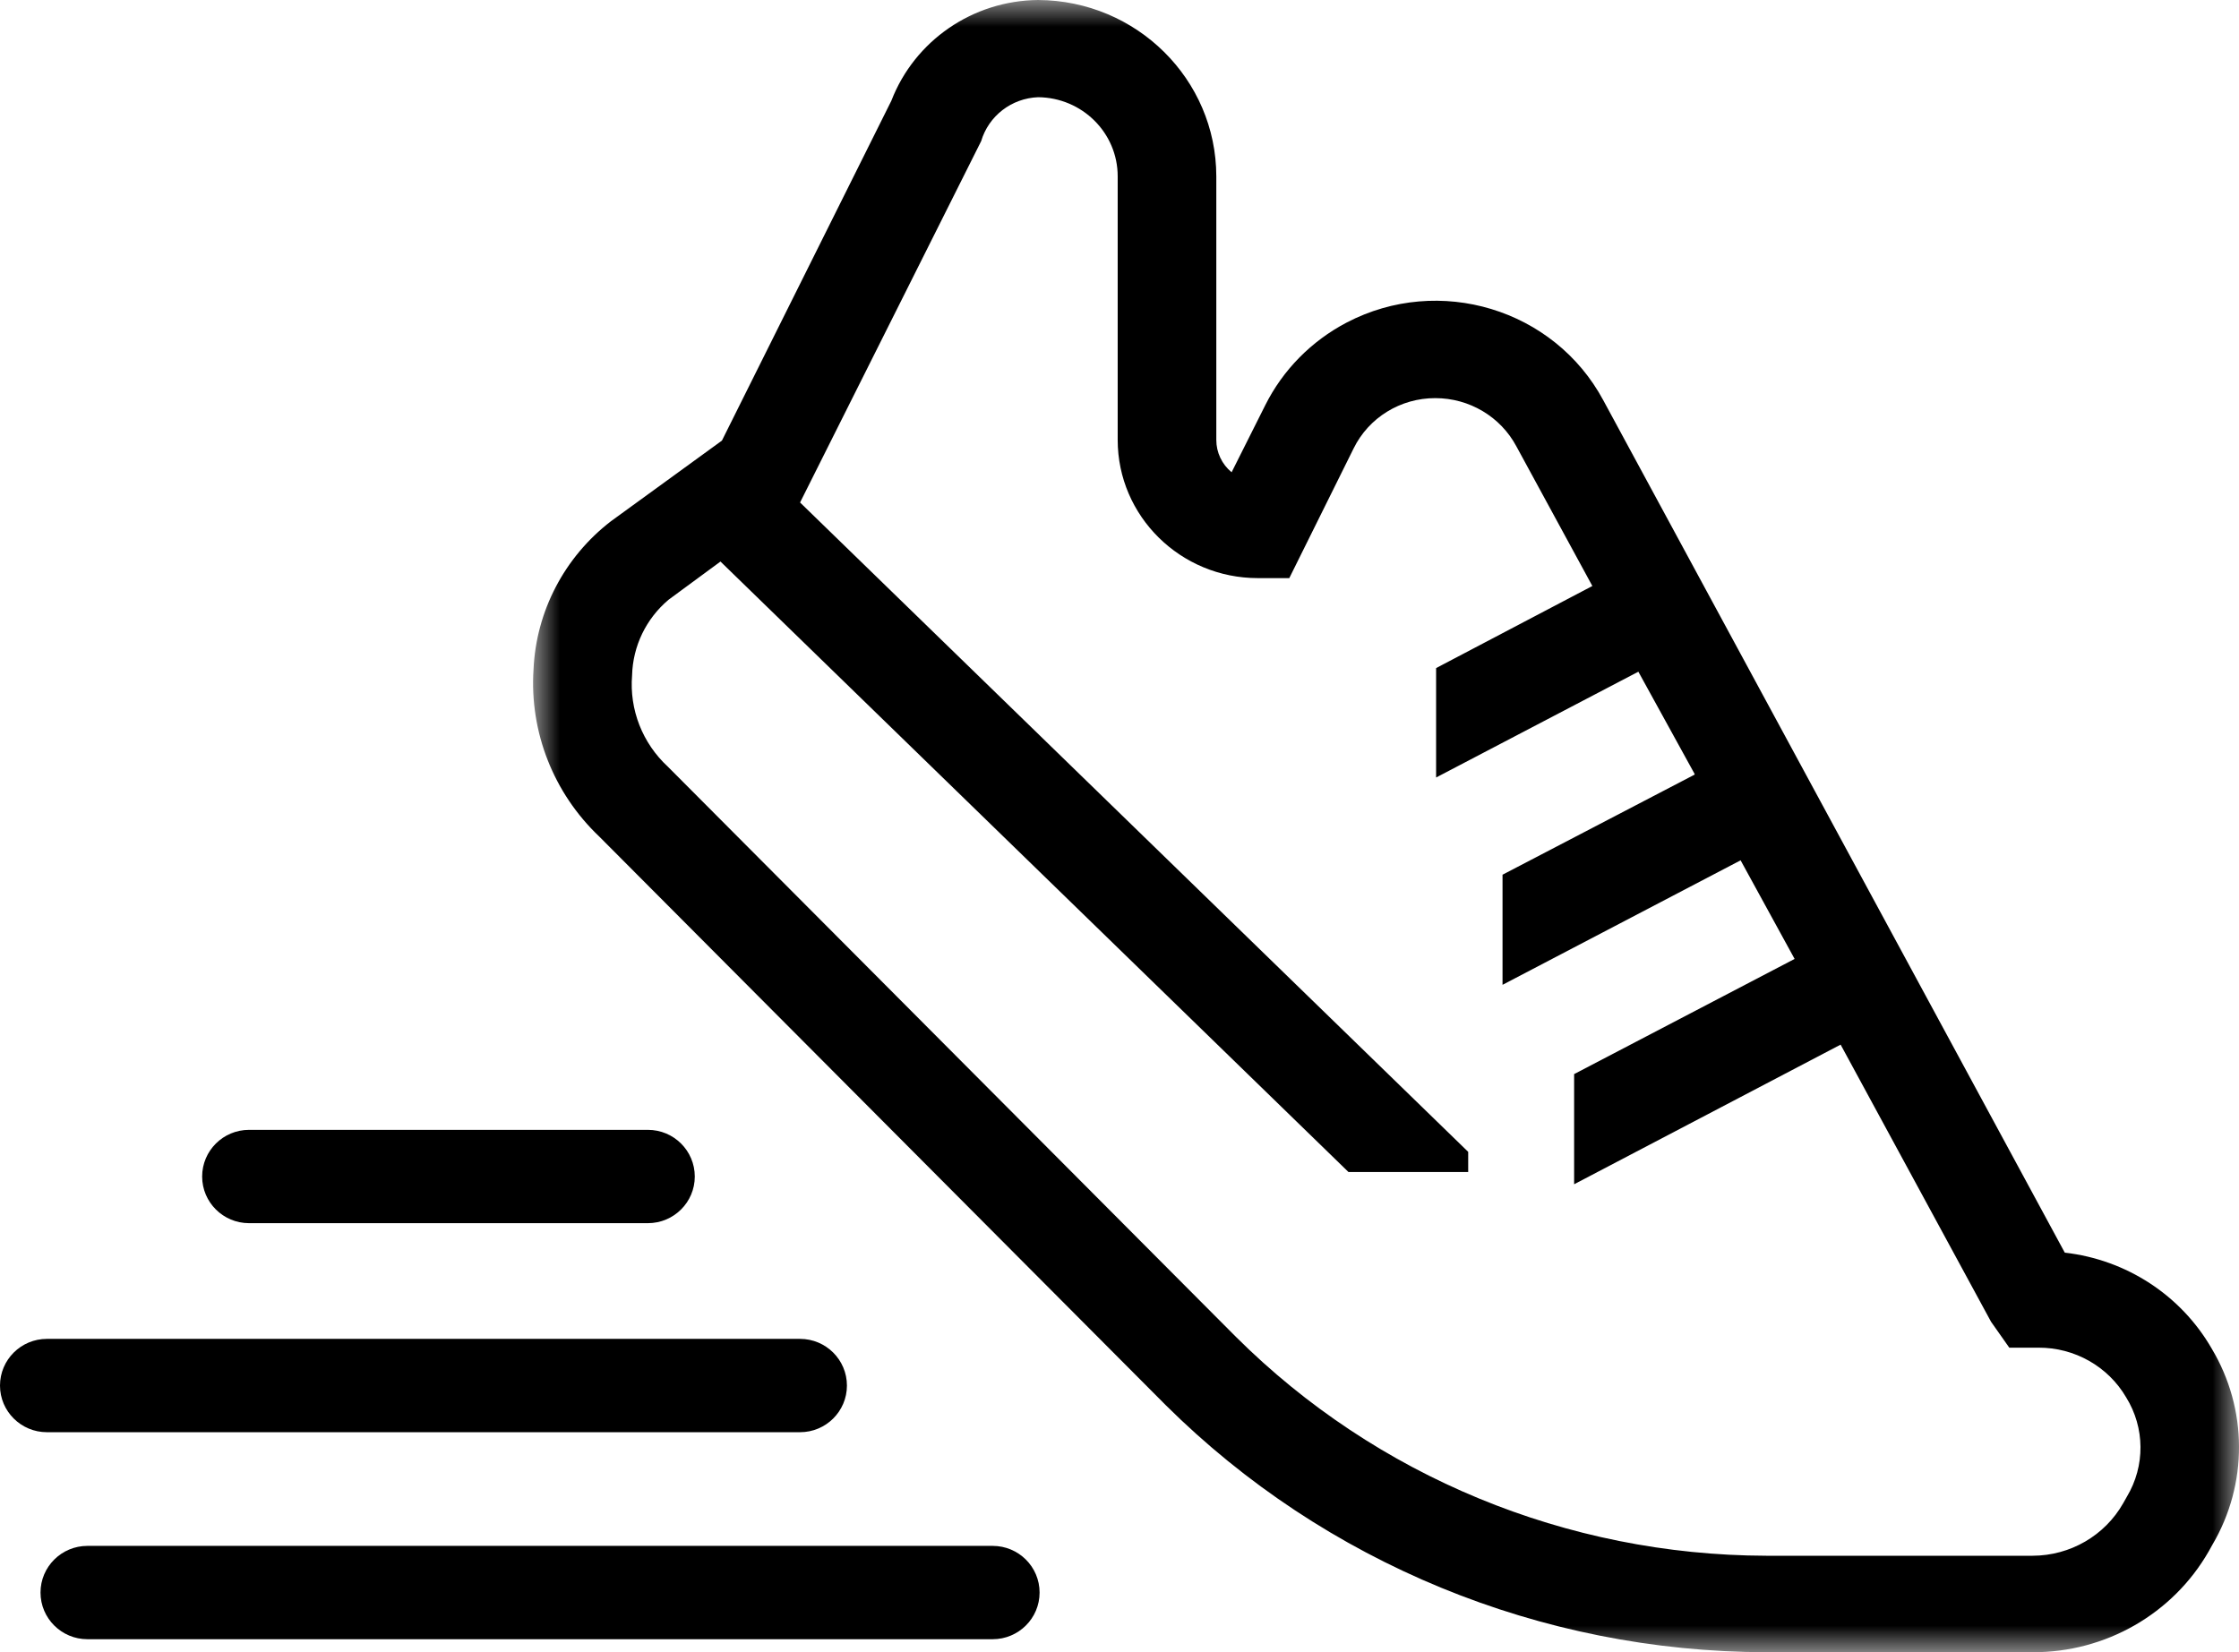 <?xml version="1.0" encoding="UTF-8"?>
<svg width="42px" height="31px" viewBox="0 0 42 31" version="1.1" xmlns="http://www.w3.org/2000/svg" xmlns:xlink="http://www.w3.org/1999/xlink">
    <title>CD226993-222A-4F2D-8570-A4055B9E5E45@1x</title>
    <defs>
        <polygon id="path-1" points="0 0 32 0 32 31 0 31"></polygon>
    </defs>
    <g id="Page-1" stroke="none" stroke-width="1" fill="none" fill-rule="evenodd">
        <g id="Filtres" transform="translate(-496, -203)">
            <g id="Running" transform="translate(496, 203)">
                <path d="M18.621,30.756 L1.64,30.756 C1.154,30.756 0.76,30.364 0.76,29.88 L0.76,29.88 C0.76,29.397 1.154,29.005 1.64,29.005 L18.621,29.005 C19.107,29.005 19.501,29.397 19.501,29.88 L19.501,29.88 C19.501,30.364 19.107,30.756 18.621,30.756 M15.007,26.872 L0.88,26.872 C0.394,26.872 0,26.48 0,25.997 L0,25.997 C0,25.513 0.394,25.121 0.88,25.121 L15.007,25.121 C15.493,25.121 15.887,25.513 15.887,25.997 L15.887,25.997 C15.887,26.48 15.493,26.872 15.007,26.872 M12.153,22.95 L4.672,22.95 C4.186,22.95 3.792,22.558 3.792,22.075 L3.792,22.075 C3.792,21.591 4.186,21.199 4.672,21.199 L12.153,21.199 C12.639,21.199 13.033,21.591 13.033,22.075 L13.033,22.075 C13.033,22.558 12.639,22.95 12.153,22.95" id="Combined-Shape" fill="#000000"></path>
                <g id="Group-3" transform="translate(10, 0)">
                    <mask id="mask-2" fill="white">
                        <use xlink:href="#path-1"></use>
                    </mask>
                    <g id="Clip-2"></g>
                    <path d="M29.897,28.082 L29.828,28.204 C29.484,28.811 28.835,29.188 28.13,29.19 L23.13,29.19 C19.393,29.18 15.815,27.702 13.185,25.084 L2.529,14.386 C2.051,13.945 1.804,13.313 1.857,12.67 C1.871,12.123 2.12,11.607 2.542,11.252 L3.515,10.536 L15.295,21.99 L17.541,21.99 L17.541,21.612 L5.008,9.428 L8.405,2.648 C8.545,2.175 8.975,1.843 9.473,1.824 C10.3,1.831 10.967,2.494 10.966,3.309 L10.966,8.253 C10.966,9.685 12.144,10.847 13.596,10.847 L14.185,10.847 L15.391,8.415 C15.675,7.835 16.272,7.468 16.925,7.47 C17.563,7.47 18.148,7.819 18.445,8.375 L19.87,10.995 L16.939,12.535 L16.939,14.588 L20.733,12.603 L21.788,14.521 L21.788,14.534 L18.185,16.412 L18.185,18.478 L22.651,16.142 L23.664,17.992 L19.528,20.153 L19.528,22.22 L24.527,19.6 L27.349,24.8 L27.691,25.286 L28.239,25.286 C28.917,25.283 29.545,25.639 29.883,26.218 C30.237,26.789 30.242,27.506 29.897,28.082 M28.732,23.503 L20.075,7.51 C19.154,5.797 16.998,5.144 15.261,6.052 C14.599,6.399 14.064,6.942 13.733,7.605 L13.103,8.861 C12.921,8.711 12.815,8.488 12.816,8.253 L12.816,3.309 C12.814,1.488 11.321,0.009 9.473,0 C8.248,0.011 7.156,0.762 6.72,1.891 L3.542,8.267 L1.46,9.78 C0.587,10.453 0.056,11.47 0.008,12.562 C-0.068,13.735 0.383,14.881 1.241,15.696 L11.87,26.367 C14.851,29.325 18.902,30.992 23.13,31 L28.13,31 C29.496,31.005 30.758,30.282 31.431,29.109 L31.499,28.987 C32.172,27.846 32.167,26.436 31.486,25.3 C30.911,24.303 29.888,23.635 28.732,23.503" id="Fill-1" fill="#000000" mask="url(#mask-2)"></path>
                </g>
            </g>
        </g>
    </g>
</svg>